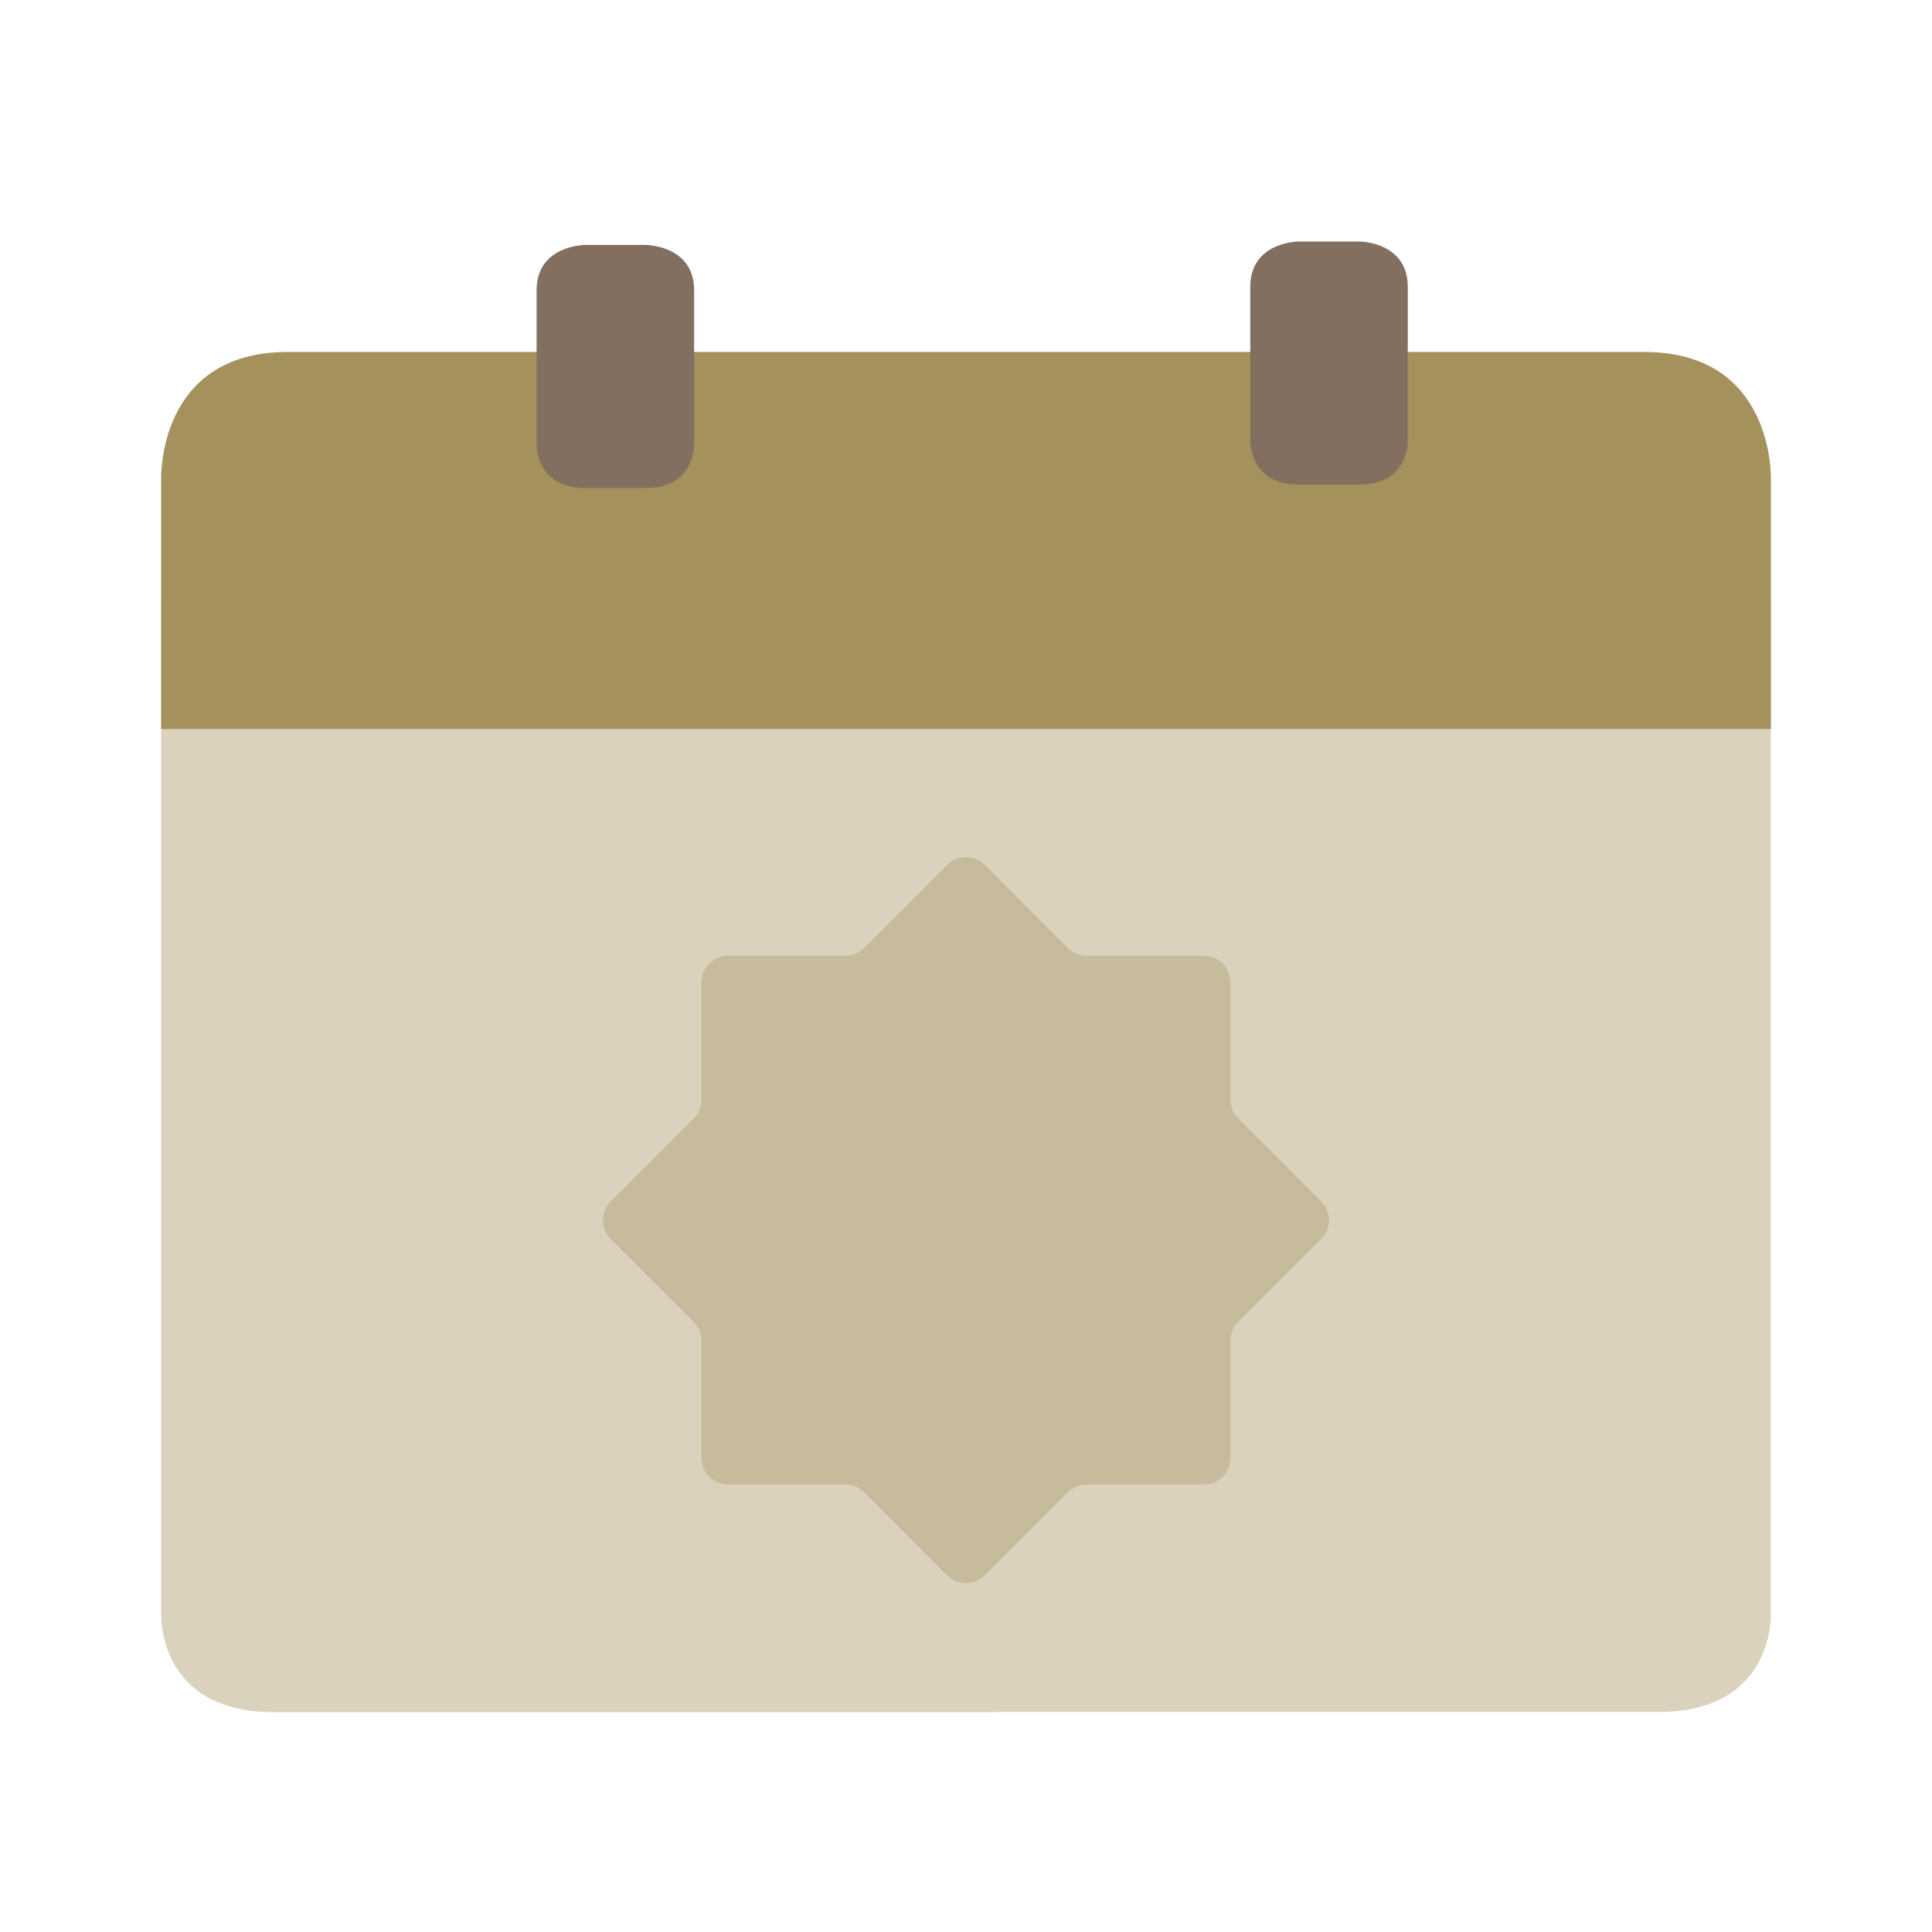 <svg width="64" height="64" viewBox="0 0 64 64" fill="none" xmlns="http://www.w3.org/2000/svg">
<path fill-rule="evenodd" clip-rule="evenodd" d="M9.055 56.717H33.012V56.71H54.945C58.784 56.71 58.662 53.472 58.662 53.472V20.057C58.662 20.057 58.802 15.843 54.474 15.843H33.012H30.988H9.526C5.197 15.843 5.338 20.057 5.338 20.057V53.478C5.338 53.478 5.216 56.717 9.055 56.717Z" fill="#DAD2BD"/>
<path fill-rule="evenodd" clip-rule="evenodd" d="M32 28.392C32.232 28.392 32.455 28.485 32.619 28.649L35.371 31.402C35.535 31.566 35.758 31.659 35.991 31.659H39.884C40.367 31.659 40.76 32.051 40.76 32.535V36.427C40.76 36.66 40.852 36.883 41.016 37.047L43.769 39.8C44.111 40.142 44.111 40.696 43.769 41.038L41.016 43.791C40.852 43.955 40.76 44.178 40.76 44.41V48.302C40.76 48.786 40.367 49.178 39.884 49.178H35.991C35.758 49.178 35.535 49.27 35.371 49.435L32.619 52.188C32.455 52.352 32.232 52.444 32 52.444C31.767 52.444 31.544 52.352 31.38 52.188L28.628 49.435C28.464 49.27 28.241 49.178 28.008 49.178H24.115C23.632 49.178 23.239 48.786 23.239 48.302V44.41C23.239 44.178 23.147 43.955 22.983 43.791L20.23 41.038C19.888 40.696 19.888 40.142 20.23 39.8L22.983 37.047C23.147 36.883 23.239 36.66 23.239 36.427V32.535C23.239 32.051 23.632 31.659 24.115 31.659H28.008C28.241 31.659 28.464 31.566 28.628 31.402L31.38 28.649C31.544 28.485 31.767 28.392 32 28.392Z" fill="#C7BB9D"/>
<path fill-rule="evenodd" clip-rule="evenodd" d="M5.338 24.151H30.988H33.012H58.662V15.874C58.662 15.874 58.802 11.66 54.474 11.66H33.012H30.988H9.526C5.197 11.66 5.338 15.874 5.338 15.874V24.151Z" fill="#A5915C"/>
<path fill-rule="evenodd" clip-rule="evenodd" d="M17.775 9.618C17.775 8.114 19.384 8.114 19.384 8.114H19.812H20.957H21.385C21.385 8.114 22.994 8.114 22.994 9.618V14.638C22.994 14.638 23.09 16.167 21.385 16.167H20.957H19.812H19.384C17.679 16.167 17.775 14.638 17.775 14.638V9.618Z" fill="#836F60"/>
<path fill-rule="evenodd" clip-rule="evenodd" d="M41.417 9.504C41.417 8 43.026 8 43.026 8H43.454H44.599H45.026C45.026 8 46.635 8 46.635 9.504V14.524C46.635 14.524 46.731 16.053 45.026 16.053H44.599H43.454H43.026C41.321 16.053 41.417 14.524 41.417 14.524V9.504Z" fill="#836F60"/>
</svg>
